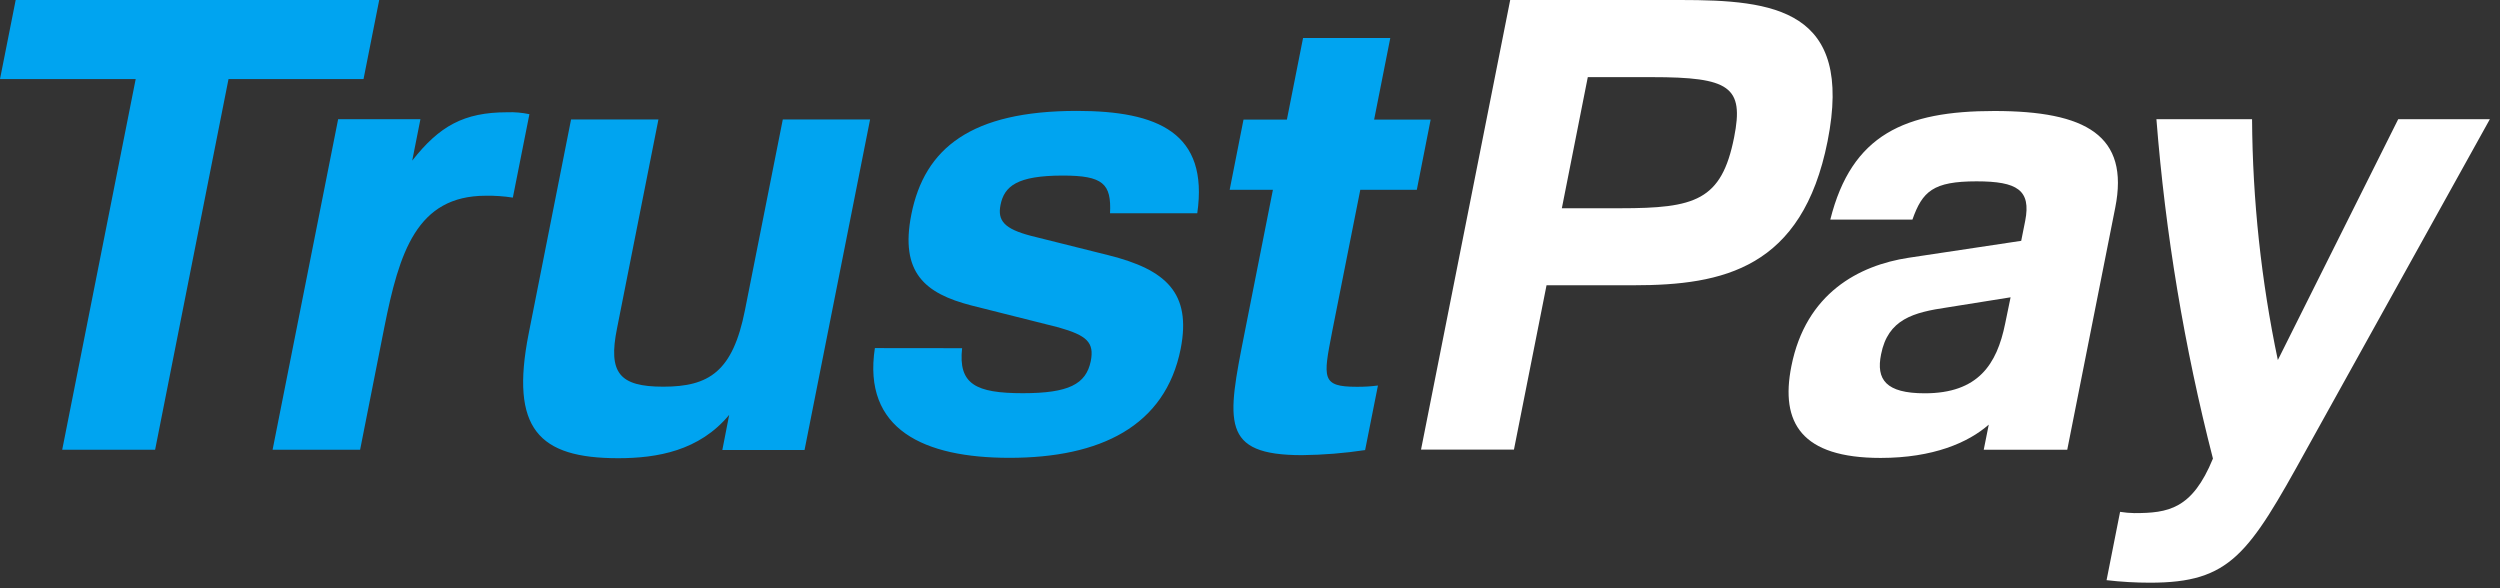 <svg width="153" height="36" viewBox="0 0 153 36" fill="none" xmlns="http://www.w3.org/2000/svg">
<rect x="0" y="0" width="153" height="36" fill="#333333" stroke="none"/>
<path fill-rule="evenodd" clip-rule="evenodd" d="M0 4.839L0.96 0H23.208L22.248 4.839H13.985L9.493 27.522H3.807L8.304 4.839H0ZM83.25 11.615H86.709L87.556 7.318H84.097L85.086 2.325H79.747L78.758 7.318H76.103L75.256 11.615H77.902L76.17 20.365C75.089 25.821 74.687 27.855 79.684 27.855C80.977 27.841 82.27 27.738 83.545 27.545L84.33 23.593C83.893 23.651 83.453 23.677 83.011 23.671C80.872 23.671 80.975 23.137 81.519 20.343L81.528 20.293L83.25 11.615ZM62.599 24.064C59.714 24.064 58.639 23.513 58.881 21.309L53.542 21.303C52.781 26.288 56.547 28.019 61.777 28.019C67.322 28.019 71.316 26.096 72.259 21.341C72.923 17.925 71.36 16.502 67.845 15.621L63.084 14.43C61.478 14.008 61.038 13.512 61.231 12.547C61.458 11.397 62.239 10.745 65.044 10.745C67.504 10.745 68.024 11.242 67.934 13.05H73.273C73.98 8.133 70.868 6.787 65.903 6.787C59.449 6.787 56.582 9.054 55.774 13.124C55.065 16.697 56.62 17.962 59.438 18.691L64.779 20.035C66.526 20.531 66.981 20.956 66.754 22.107C66.461 23.513 65.403 24.064 62.599 24.064ZM20.694 7.296L16.683 27.522H22.039L23.519 20.04C24.435 15.434 25.504 11.979 29.73 11.979C30.285 11.97 30.837 12.008 31.386 12.094L32.4 6.988C31.952 6.894 31.494 6.853 31.038 6.871C28.383 6.871 26.883 7.72 25.228 9.829L25.73 7.296H20.694ZM37.834 28.042C40.212 28.042 42.799 27.594 44.626 25.39L44.207 27.539H49.238L53.249 7.312H47.907L45.591 18.982C44.847 22.741 43.396 23.665 40.592 23.665C37.899 23.665 37.21 22.819 37.762 20.095L40.296 7.312H34.949L32.351 20.436C31.213 26.234 32.958 28.042 37.834 28.042Z" fill="#00A4F0"/>
<path fill-rule="evenodd" clip-rule="evenodd" d="M97.173 4.721L95.585 12.745H99.159C103.733 12.745 105.36 12.283 106.127 8.409C106.745 5.301 105.857 4.721 101.096 4.721H97.173ZM92.424 0H102.84C108.561 0 113.454 0.551 111.848 8.641C110.302 16.43 105.449 17.458 99.993 17.458H94.648L92.654 27.514H86.967L92.424 0ZM123.048 18.195L119.186 18.812C117.089 19.119 115.543 19.538 115.121 21.688C114.81 23.226 115.411 24.07 117.796 24.07C121.06 24.07 122.209 22.305 122.715 19.808L123.048 18.195ZM112.014 13.44C113.322 8.217 116.598 6.793 122.054 6.793C127.666 6.793 130.33 8.294 129.453 12.708L126.516 27.522H121.405L121.712 25.987C120.46 27.089 118.307 28.025 115.092 28.025C110.248 28.025 108.946 25.875 109.63 22.42C110.517 17.931 113.779 16.238 116.802 15.776L123.698 14.739L123.942 13.517C124.31 11.632 123.462 11.098 120.962 11.098C118.307 11.098 117.652 11.71 117.04 13.44H112.014ZM137.826 7.296C137.857 12.249 138.386 17.188 139.404 22.035L146.77 7.296H152.379L141.148 27.522C137.61 33.936 136.498 35.661 131.582 35.661C130.694 35.661 129.807 35.61 128.922 35.506L129.749 31.325C130.036 31.371 130.327 31.396 130.616 31.402C132.691 31.402 134.16 31.17 135.432 28.065C133.682 21.255 132.524 14.304 131.973 7.296H137.826Z" fill="white"/>
</svg>
